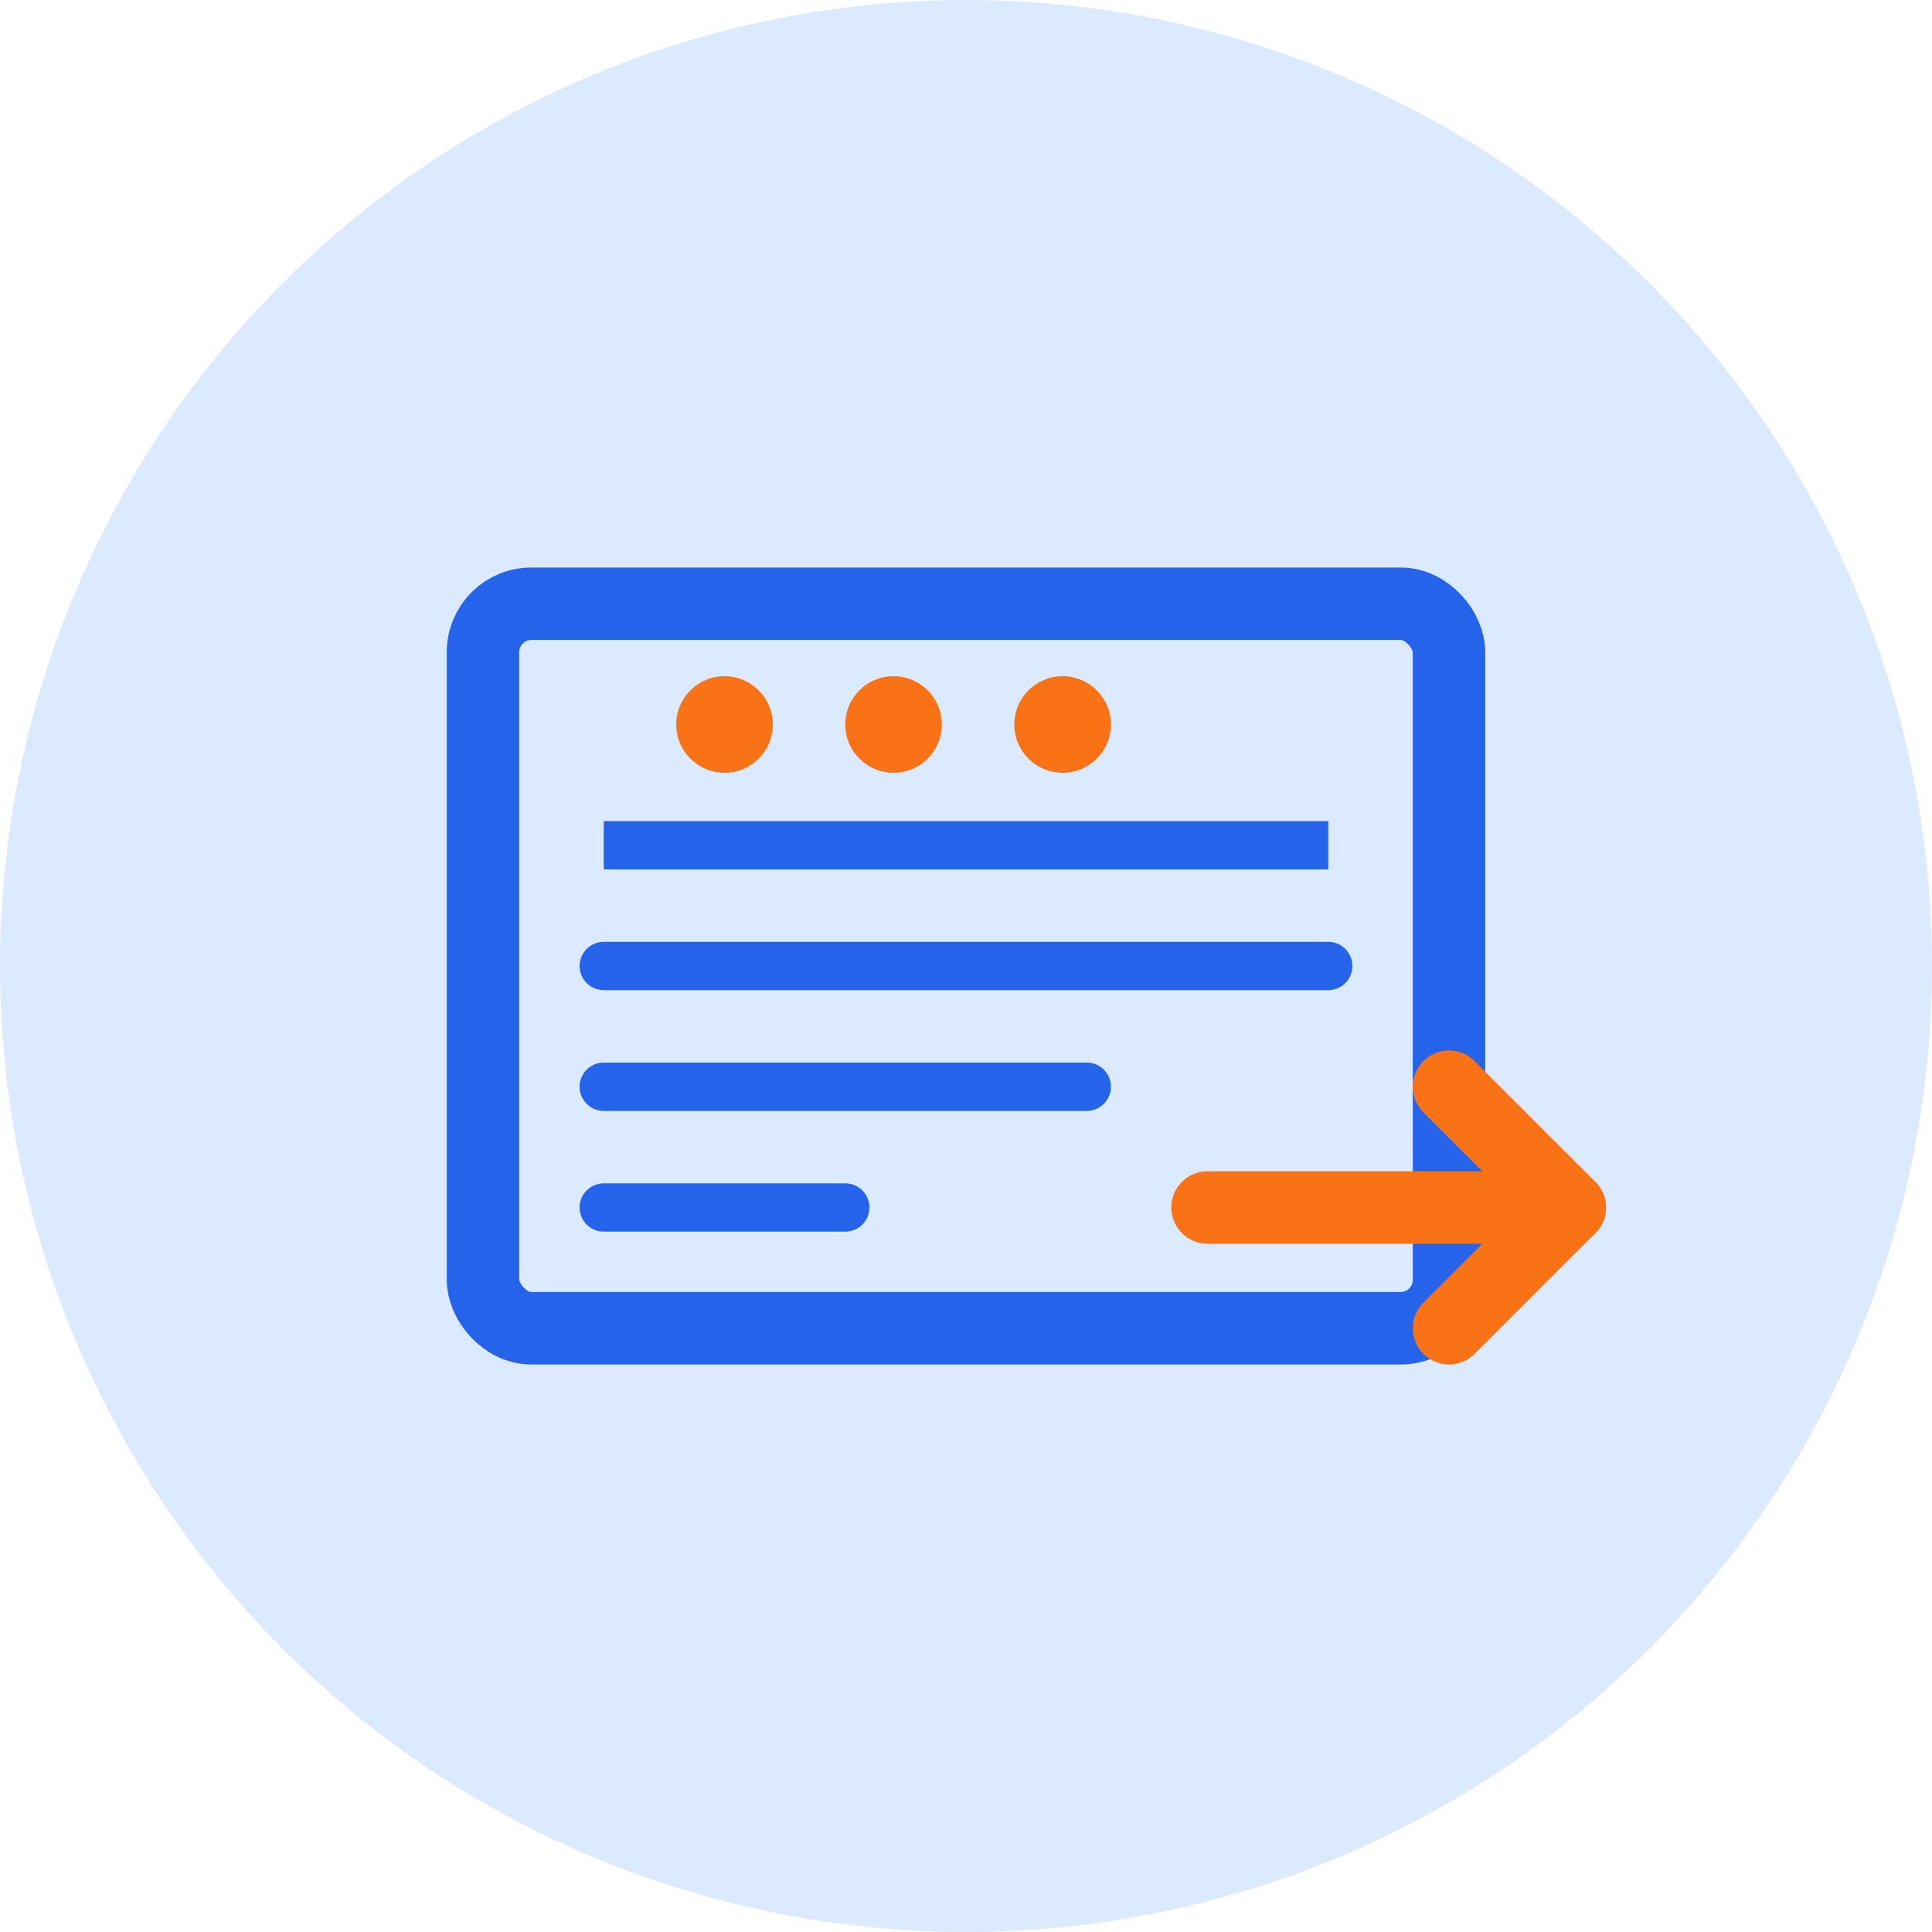 <svg xmlns="http://www.w3.org/2000/svg" width="80" height="80" viewBox="0 0 80 80" fill="none">
  <circle cx="40" cy="40" r="40" fill="#DBEAFE"/>
  <rect x="20" y="25" width="40" height="30" rx="2" stroke="#2563EB" stroke-width="3"/>
  <path d="M25 35H55" stroke="#2563EB" stroke-width="2"/>
  <circle cx="30" cy="30" r="2" fill="#F97316"/>
  <circle cx="37" cy="30" r="2" fill="#F97316"/>
  <circle cx="44" cy="30" r="2" fill="#F97316"/>
  <path d="M25 40H55M25 45H45M25 50H35" stroke="#2563EB" stroke-width="2" stroke-linecap="round"/>
  <path d="M60 45L65 50L60 55" stroke="#F97316" stroke-width="3" stroke-linecap="round" stroke-linejoin="round"/>
  <path d="M65 50H50" stroke="#F97316" stroke-width="3" stroke-linecap="round" stroke-linejoin="round"/>
</svg>
